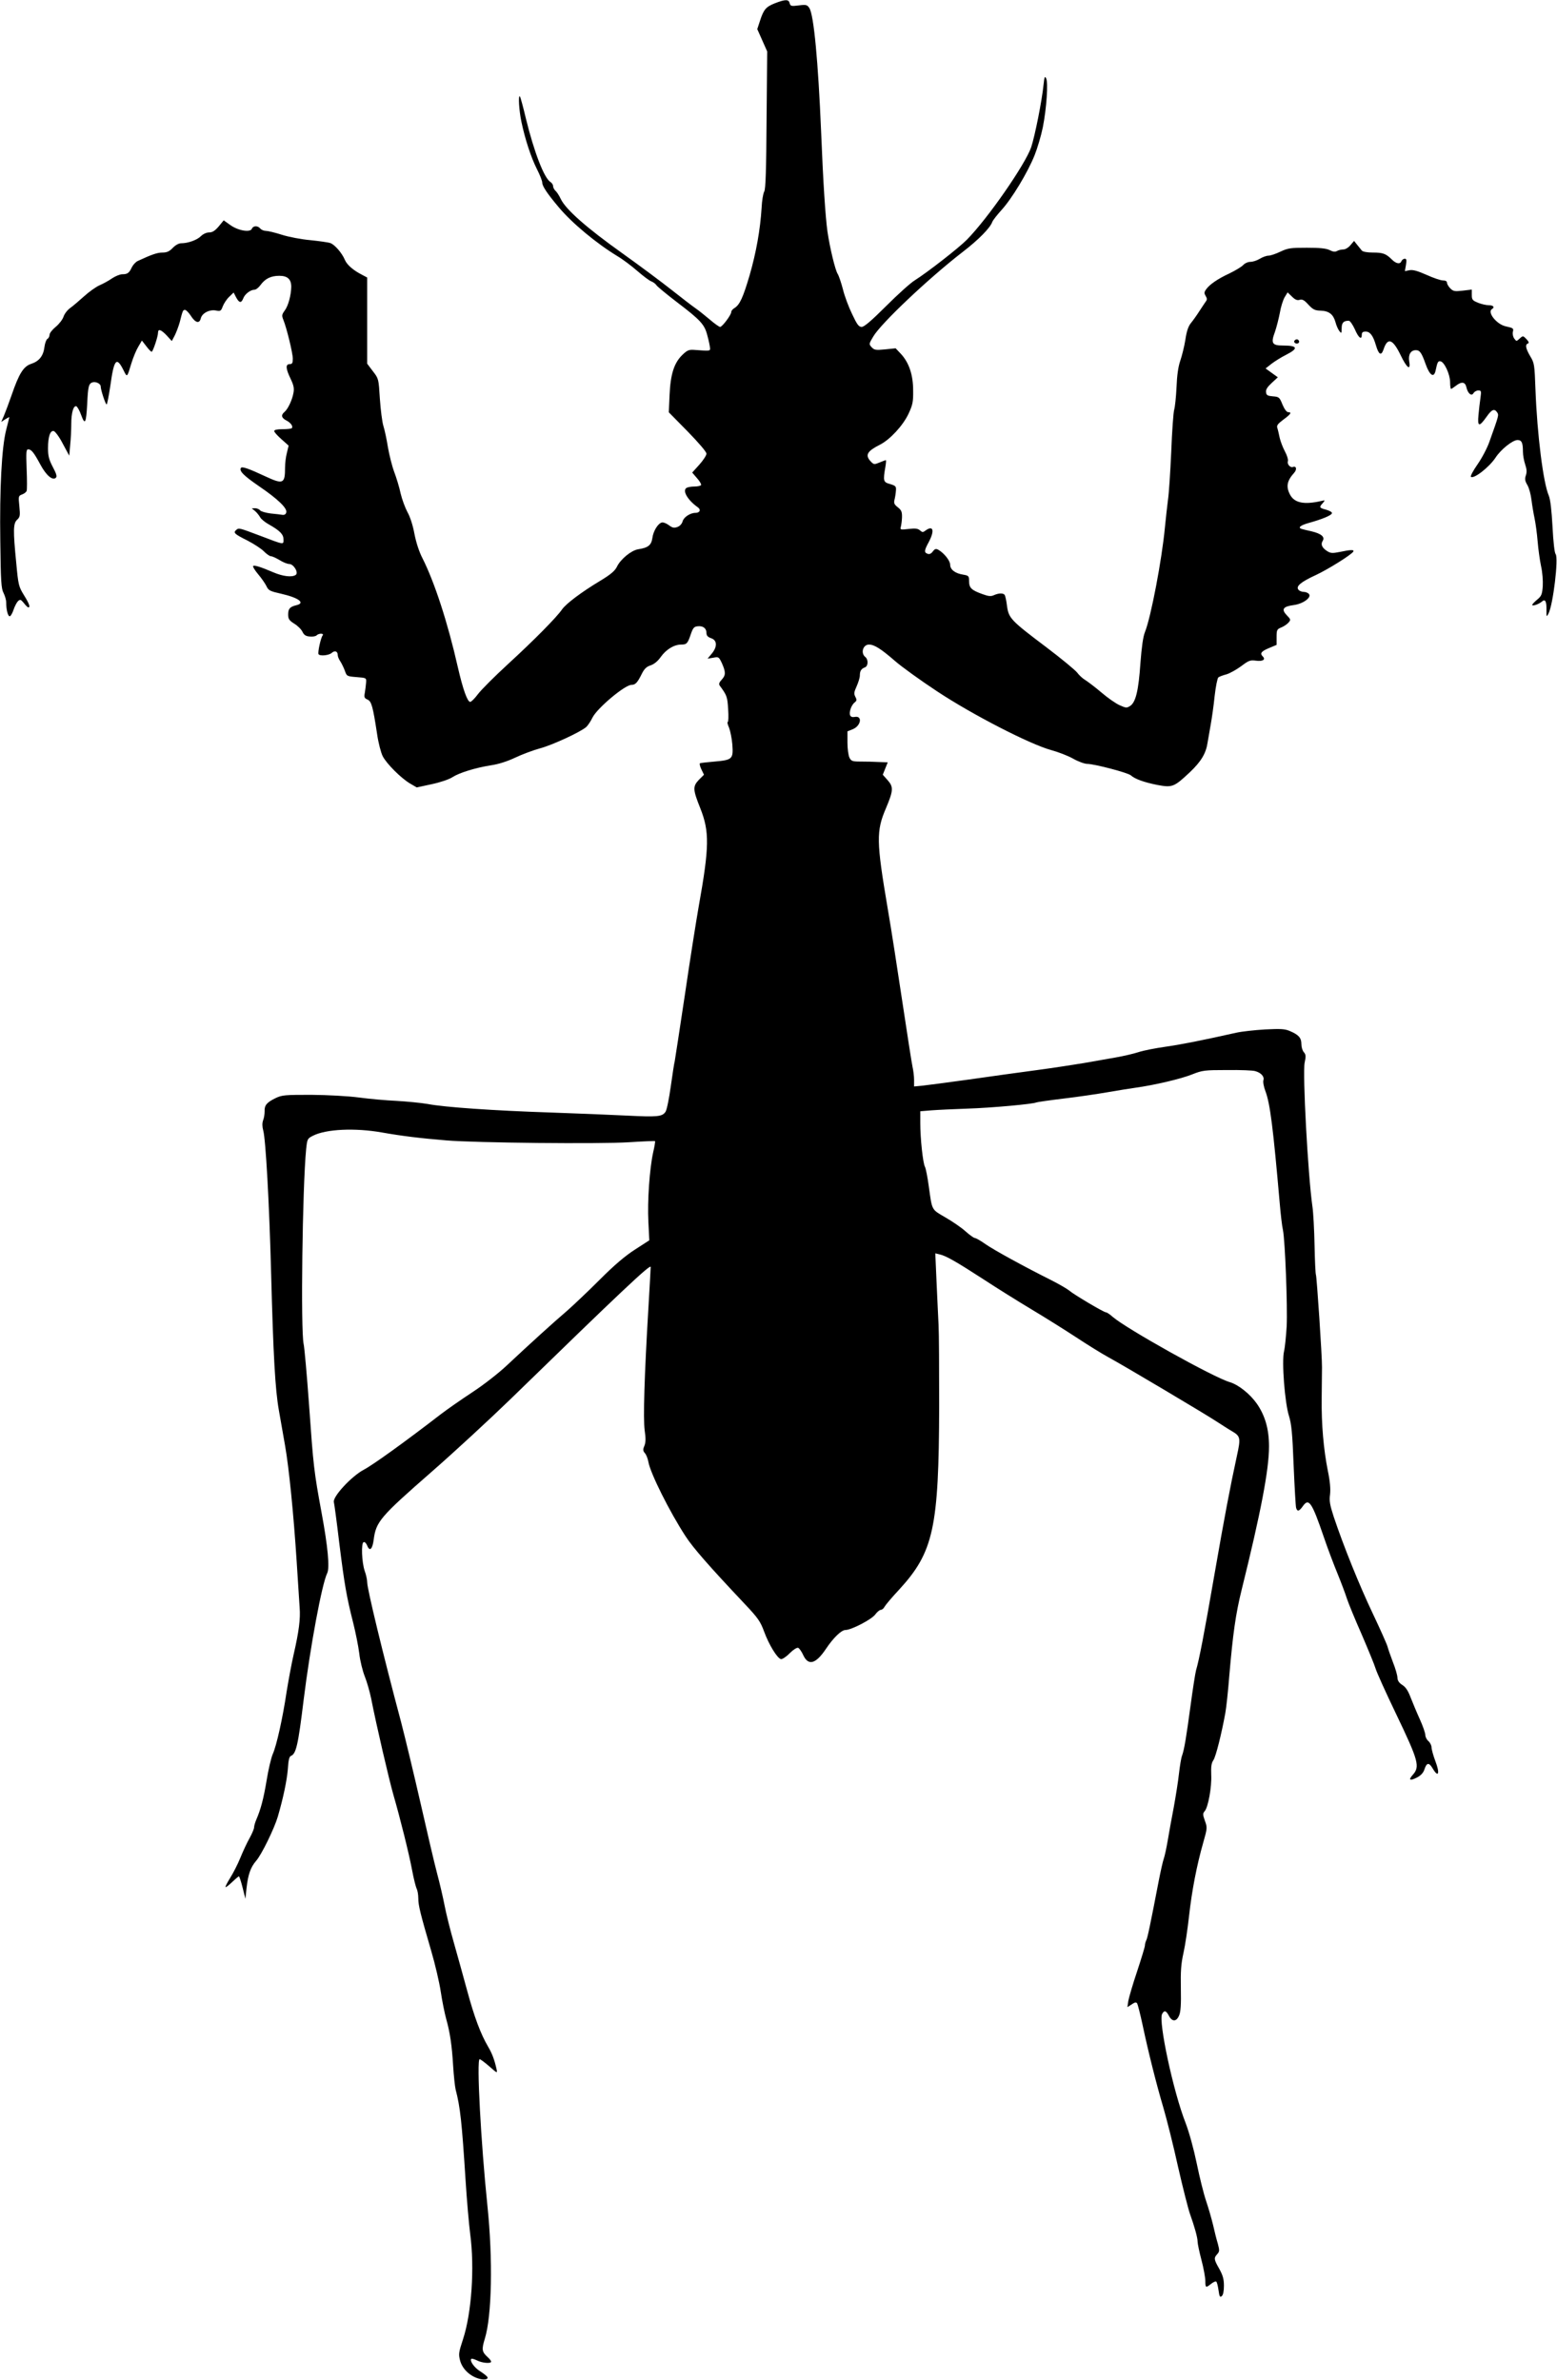 <?xml version="1.0" standalone="no"?>
<!DOCTYPE svg PUBLIC "-//W3C//DTD SVG 20010904//EN"
 "http://www.w3.org/TR/2001/REC-SVG-20010904/DTD/svg10.dtd">
<svg version="1.0" xmlns="http://www.w3.org/2000/svg"
 width="1005pt" height="1536pt" viewBox="0 0 1005 1536"
 preserveAspectRatio="xMidYMid meet">
<g transform="translate(0,1536) scale(0.1,-0.1)"
fill="#000000" stroke="none">
<path d="M5002 15339 c-58 -23 -73 -40 -97 -115 l-17 -52 32 -72 32 -72 -4
-442 c-2 -321 -6 -447 -15 -462 -7 -12 -15 -59 -17 -105 -9 -143 -35 -288 -77
-434 -43 -146 -64 -192 -98 -213 -12 -7 -21 -18 -21 -26 0 -18 -58 -96 -72
-96 -6 0 -37 22 -67 48 -31 26 -72 59 -91 72 -19 13 -87 65 -150 115 -63 50
-209 159 -324 241 -230 164 -363 281 -396 349 -11 24 -28 49 -36 55 -7 7 -14
20 -14 29 0 9 -8 21 -18 27 -40 26 -104 191 -157 407 -18 77 -36 141 -39 145
-12 11 -6 -91 10 -166 23 -109 61 -227 100 -304 19 -37 34 -76 34 -86 0 -23
31 -70 106 -159 85 -102 244 -234 379 -316 34 -20 91 -63 129 -96 38 -33 78
-63 90 -67 11 -4 27 -15 34 -26 8 -10 66 -58 130 -107 155 -118 180 -145 198
-217 9 -32 16 -68 17 -79 2 -21 2 -21 -105 -13 -31 2 -43 -3 -73 -32 -54 -52
-77 -125 -83 -258 l-5 -113 122 -124 c72 -74 121 -131 121 -143 0 -11 -21 -43
-46 -71 l-46 -51 31 -36 c17 -19 29 -39 26 -45 -4 -5 -23 -9 -43 -9 -20 0 -43
-4 -51 -9 -28 -18 8 -79 73 -125 22 -15 14 -36 -15 -36 -34 0 -76 -28 -83 -55
-4 -15 -17 -30 -33 -36 -22 -8 -32 -6 -55 11 -16 12 -36 20 -45 18 -25 -5 -56
-54 -62 -100 -7 -47 -27 -63 -92 -73 -44 -7 -114 -64 -137 -113 -13 -26 -39
-49 -107 -90 -123 -74 -221 -148 -247 -185 -35 -51 -181 -199 -349 -353 -86
-79 -173 -166 -194 -194 -20 -27 -43 -50 -50 -50 -18 0 -47 81 -80 225 -65
287 -150 547 -227 700 -23 44 -42 104 -53 160 -10 55 -28 110 -45 140 -15 28
-35 82 -44 120 -8 39 -27 101 -41 138 -14 37 -32 109 -41 160 -8 51 -21 112
-29 137 -8 25 -18 104 -23 176 -8 130 -8 130 -45 178 l-37 49 0 278 0 278 -32
17 c-57 29 -98 64 -112 97 -18 43 -64 97 -93 108 -13 5 -71 13 -129 19 -58 5
-142 21 -185 35 -44 14 -90 25 -103 25 -13 0 -29 7 -36 15 -16 20 -46 19 -54
-1 -10 -26 -89 -13 -140 24 l-42 30 -32 -39 c-25 -29 -41 -39 -62 -39 -17 0
-39 -10 -53 -24 -25 -25 -83 -46 -128 -46 -15 0 -37 -12 -54 -30 -22 -23 -38
-30 -67 -30 -33 0 -70 -13 -158 -54 -14 -6 -31 -25 -39 -41 -17 -37 -28 -45
-62 -45 -14 0 -44 -12 -65 -26 -21 -15 -58 -35 -81 -45 -23 -10 -68 -42 -100
-71 -32 -29 -72 -63 -90 -76 -17 -12 -37 -37 -43 -56 -6 -18 -28 -47 -50 -65
-22 -18 -40 -41 -40 -51 0 -10 -6 -23 -14 -27 -7 -4 -16 -28 -19 -52 -7 -58
-34 -92 -85 -109 -50 -16 -79 -62 -127 -202 -18 -52 -41 -113 -50 -134 l-17
-39 26 17 c14 9 26 15 26 13 0 -2 -9 -38 -20 -81 -29 -113 -43 -379 -38 -722
3 -258 6 -303 21 -331 9 -18 17 -45 17 -61 0 -49 12 -93 24 -89 6 2 17 21 24
43 7 21 20 46 28 54 14 13 18 12 38 -12 12 -16 25 -28 29 -28 14 0 6 24 -29
80 -33 54 -36 64 -49 206 -21 212 -20 257 6 280 18 17 20 26 14 86 -7 66 -6
68 18 77 14 5 27 16 29 23 3 7 3 70 0 141 -4 109 -3 127 10 127 20 0 36 -19
79 -99 37 -69 79 -105 100 -84 8 8 3 26 -20 69 -25 48 -31 71 -31 121 0 75 14
116 37 111 9 -2 36 -38 58 -81 l42 -78 6 68 c4 37 7 98 7 135 0 74 14 122 33
116 6 -3 21 -28 31 -57 25 -68 32 -53 39 74 5 112 10 131 36 138 22 5 51 -10
51 -27 0 -22 31 -116 38 -116 4 0 14 54 24 119 24 174 40 193 86 100 23 -46
22 -47 50 46 12 39 32 87 45 108 l23 39 28 -36 c15 -20 30 -36 35 -36 8 0 41
98 41 123 0 27 20 20 56 -18 l33 -36 20 38 c10 21 24 58 31 83 19 76 21 80 34
80 7 0 24 -17 37 -37 30 -47 56 -54 65 -18 8 34 56 59 98 51 29 -6 33 -3 44
27 7 18 25 46 41 61 l29 28 16 -31 c20 -37 33 -39 46 -7 10 28 47 56 72 56 10
0 28 14 40 31 30 41 67 59 121 59 53 0 77 -22 77 -71 -1 -54 -19 -122 -42
-153 -19 -26 -20 -33 -9 -60 22 -55 61 -215 61 -251 0 -28 -4 -35 -20 -35 -28
0 -26 -29 6 -95 20 -42 24 -62 18 -92 -8 -45 -36 -104 -58 -122 -24 -20 -19
-39 13 -55 29 -15 45 -39 34 -50 -4 -3 -30 -6 -60 -6 -34 0 -53 -4 -53 -12 0
-7 21 -30 47 -53 l46 -41 -11 -46 c-7 -26 -12 -68 -12 -95 0 -106 -12 -111
-128 -57 -107 50 -150 65 -157 54 -12 -20 18 -50 117 -118 119 -81 182 -141
176 -168 -2 -12 -11 -18 -23 -17 -11 2 -46 6 -77 9 -32 4 -63 13 -69 20 -6 8
-21 14 -33 14 l-21 -1 21 -17 c12 -10 26 -28 33 -40 6 -12 33 -34 59 -48 70
-40 92 -63 92 -96 0 -34 7 -36 -150 24 -138 52 -138 52 -155 38 -21 -18 -13
-26 73 -69 42 -22 90 -53 106 -70 17 -17 37 -31 45 -31 9 0 34 -12 56 -25 22
-14 50 -25 62 -25 29 0 63 -58 41 -71 -24 -16 -82 -9 -143 17 -84 36 -124 48
-131 41 -4 -3 11 -28 33 -54 22 -26 46 -61 54 -78 12 -26 23 -31 94 -47 114
-26 158 -60 98 -74 -42 -10 -53 -23 -53 -60 0 -28 6 -38 39 -59 22 -13 46 -37
53 -52 10 -21 21 -29 47 -31 18 -2 38 1 44 7 16 16 52 14 39 -1 -12 -16 -32
-109 -26 -120 9 -14 67 -8 85 8 20 18 39 11 39 -14 0 -10 8 -28 17 -41 9 -14
22 -41 29 -60 12 -35 13 -36 76 -41 63 -5 63 -5 61 -35 -1 -16 -5 -46 -8 -65
-6 -30 -3 -36 17 -45 26 -11 35 -45 62 -222 8 -57 25 -121 36 -143 25 -49 118
-142 177 -177 l43 -25 97 21 c56 12 112 31 133 45 45 29 149 61 250 77 48 7
104 25 155 49 44 21 116 48 160 60 80 21 263 106 299 138 10 9 29 37 41 62 32
62 209 210 251 210 25 0 38 13 67 72 16 32 31 46 57 54 23 8 46 27 65 54 35
49 86 80 132 80 36 0 42 7 63 70 13 37 20 46 43 48 35 4 57 -13 57 -43 0 -17
8 -26 30 -34 40 -13 41 -56 3 -101 l-26 -31 36 6 c36 7 37 6 57 -36 25 -57 25
-77 -2 -106 -16 -17 -19 -28 -13 -37 47 -64 50 -72 55 -153 3 -46 2 -83 -3
-83 -4 0 0 -17 9 -37 8 -21 18 -70 21 -108 7 -94 0 -100 -114 -110 -48 -4 -91
-9 -95 -11 -4 -3 0 -20 9 -39 l17 -35 -34 -34 c-39 -42 -38 -62 10 -182 60
-151 59 -248 -10 -634 -16 -91 -57 -349 -90 -575 -34 -225 -63 -417 -65 -425
-3 -9 -14 -80 -25 -159 -11 -80 -26 -154 -34 -166 -21 -32 -50 -35 -251 -25
-99 5 -322 14 -495 20 -363 12 -682 34 -790 55 -41 7 -131 16 -200 20 -69 3
-179 13 -245 22 -70 9 -196 16 -305 17 -170 0 -189 -1 -231 -21 -57 -28 -73
-46 -71 -86 0 -18 -4 -44 -10 -58 -6 -18 -6 -39 1 -65 16 -56 39 -468 51 -924
14 -529 26 -747 50 -882 11 -62 29 -165 40 -228 25 -142 55 -440 75 -750 8
-129 17 -262 19 -295 6 -73 -5 -156 -38 -300 -14 -60 -34 -170 -46 -243 -25
-169 -65 -349 -90 -404 -10 -24 -28 -99 -39 -168 -20 -120 -38 -188 -68 -257
-7 -17 -13 -38 -13 -47 0 -9 -13 -40 -29 -69 -16 -28 -43 -86 -60 -128 -17
-42 -47 -100 -66 -130 -18 -29 -32 -56 -29 -58 2 -3 21 12 42 32 21 20 41 37
44 37 3 0 14 -33 24 -73 l18 -72 7 67 c10 90 26 136 62 178 35 39 118 210 140
285 36 123 59 236 65 308 3 54 9 80 19 84 34 13 47 67 83 363 43 346 118 748
152 817 17 34 4 172 -36 388 -50 271 -53 301 -81 695 -14 195 -30 373 -35 395
-20 85 -8 1014 16 1258 7 66 8 69 44 87 84 43 270 52 446 21 130 -23 245 -37
414 -51 187 -16 989 -24 1180 -12 91 6 167 9 168 7 2 -2 -3 -34 -12 -72 -23
-104 -38 -315 -31 -448 l6 -120 -93 -60 c-65 -42 -133 -100 -228 -195 -74 -74
-169 -164 -210 -200 -87 -74 -241 -214 -385 -349 -56 -53 -155 -130 -227 -177
-70 -46 -162 -110 -205 -143 -224 -173 -435 -325 -494 -356 -80 -42 -204 -176
-194 -210 3 -11 19 -130 35 -265 33 -265 47 -346 90 -515 15 -60 33 -149 39
-197 5 -47 22 -114 36 -149 14 -35 32 -99 41 -143 33 -169 115 -521 143 -619
44 -152 100 -376 121 -487 10 -55 24 -108 29 -119 6 -11 11 -39 11 -63 0 -47
14 -101 83 -338 25 -85 53 -204 62 -265 9 -60 25 -139 35 -175 24 -85 37 -169
45 -306 4 -61 11 -129 16 -150 30 -115 40 -209 64 -584 8 -129 22 -286 30
-349 29 -218 9 -508 -46 -677 -29 -88 -30 -98 -19 -140 14 -51 59 -96 115
-114 38 -13 71 -7 60 10 -4 6 -24 22 -46 36 -38 23 -69 68 -57 80 4 3 20 -2
37 -10 32 -17 91 -22 91 -8 0 5 -9 17 -21 28 -39 35 -41 50 -20 119 46 147 53
514 17 860 -42 406 -71 945 -50 945 5 0 33 -21 62 -46 52 -46 53 -46 47 -18
-14 63 -29 101 -54 144 -49 83 -90 194 -135 360 -25 91 -63 230 -86 310 -23
80 -50 188 -60 240 -10 52 -32 147 -49 210 -17 63 -64 266 -106 450 -42 184
-99 421 -126 525 -119 446 -219 861 -219 903 0 16 -7 49 -16 73 -19 56 -24
180 -7 186 7 3 17 -7 23 -22 16 -41 34 -24 42 38 15 116 41 147 374 438 150
131 379 343 510 470 712 693 904 874 904 852 0 -10 -7 -130 -15 -268 -26 -436
-34 -709 -24 -786 8 -53 7 -79 -2 -101 -10 -23 -9 -32 3 -46 9 -9 19 -35 23
-57 13 -74 137 -322 240 -480 48 -74 150 -191 385 -440 83 -88 98 -110 122
-175 31 -85 85 -173 109 -178 9 -1 34 15 56 38 23 23 47 38 55 35 7 -3 23 -25
33 -48 33 -70 81 -56 146 41 48 72 100 122 126 122 38 0 171 69 193 101 12 16
28 29 35 29 8 0 19 9 25 21 6 11 48 61 94 110 222 242 256 398 258 1184 0 237
-1 473 -4 525 -3 52 -8 177 -13 278 l-8 183 29 -7 c40 -9 105 -46 281 -160 84
-55 223 -142 310 -194 87 -52 216 -133 288 -180 71 -47 166 -106 210 -130 98
-53 643 -377 705 -419 25 -16 66 -43 92 -58 55 -32 57 -44 32 -158 -44 -202
-81 -398 -144 -760 -69 -398 -100 -558 -120 -625 -5 -19 -21 -120 -35 -225
-28 -207 -41 -286 -55 -325 -6 -14 -14 -65 -20 -115 -5 -49 -21 -148 -34 -220
-14 -71 -31 -168 -39 -215 -8 -47 -19 -98 -25 -115 -6 -16 -20 -79 -32 -140
-57 -296 -73 -371 -81 -387 -5 -10 -9 -25 -9 -34 0 -9 -23 -84 -50 -166 -28
-83 -53 -169 -57 -191 l-6 -41 28 18 c20 14 29 15 35 6 4 -7 20 -69 35 -139
37 -175 89 -382 135 -537 21 -72 64 -242 94 -379 31 -136 66 -273 77 -304 29
-81 49 -152 49 -178 0 -13 11 -66 25 -119 14 -53 25 -114 25 -135 0 -45 3 -46
37 -19 14 11 29 18 33 15 5 -3 11 -28 15 -55 6 -42 9 -49 21 -39 9 7 14 32 14
67 0 43 -7 67 -30 109 -35 61 -36 70 -13 95 15 17 15 24 4 66 -8 26 -22 81
-31 122 -10 41 -30 111 -45 155 -15 44 -42 152 -60 240 -20 96 -49 202 -73
265 -79 201 -176 655 -151 702 14 26 26 22 44 -12 21 -40 49 -39 66 3 10 23
13 70 11 173 -2 112 1 159 17 230 11 49 27 157 36 239 18 162 49 324 92 475
26 91 26 96 10 139 -14 40 -14 47 -1 62 22 25 46 155 42 234 -2 53 1 76 14 95
16 23 53 172 77 304 6 32 18 142 26 245 23 268 41 395 79 549 124 500 177 776
177 927 0 111 -25 198 -78 275 -45 64 -119 123 -176 140 -106 31 -666 344
-755 421 -18 16 -37 29 -43 29 -14 0 -208 115 -238 141 -13 11 -65 41 -114 66
-176 88 -373 196 -427 234 -31 22 -61 39 -68 39 -6 0 -33 19 -60 43 -26 24
-85 64 -130 90 -91 53 -85 42 -107 200 -8 59 -19 116 -25 127 -13 24 -30 182
-30 282 l0 76 73 6 c39 3 144 8 232 11 157 5 428 30 444 40 5 2 84 14 177 25
93 11 221 30 284 41 63 11 144 24 180 29 117 16 294 57 365 86 66 26 79 28
225 28 85 1 167 -2 182 -7 37 -10 60 -35 53 -58 -4 -11 2 -43 13 -72 30 -79
50 -239 92 -721 6 -71 15 -150 21 -175 14 -71 30 -492 24 -621 -4 -63 -11
-136 -17 -161 -16 -66 5 -334 32 -418 16 -52 22 -110 30 -320 6 -141 13 -264
16 -273 8 -26 20 -22 44 12 38 54 58 24 134 -198 25 -74 66 -182 90 -240 24
-59 51 -131 60 -160 10 -30 52 -133 95 -230 42 -98 83 -197 90 -221 7 -24 66
-155 131 -290 148 -309 157 -343 107 -398 -28 -32 -16 -38 29 -15 25 13 41 30
48 52 15 46 30 47 55 4 36 -60 46 -29 16 49 -14 37 -25 78 -25 90 0 12 -9 30
-20 40 -11 9 -20 27 -20 39 0 13 -16 59 -36 103 -20 44 -46 107 -59 140 -16
42 -31 66 -53 80 -22 14 -31 28 -32 47 0 15 -13 60 -29 100 -15 40 -31 85 -35
101 -4 15 -47 112 -96 215 -86 181 -187 431 -251 622 -25 77 -30 103 -24 145
4 35 0 84 -14 151 -28 141 -42 301 -40 471 1 82 2 171 2 198 1 69 -34 588 -39
597 -3 5 -7 90 -9 190 -2 101 -8 215 -14 253 -29 205 -64 858 -50 926 9 42 8
53 -5 68 -9 10 -16 33 -16 53 0 40 -18 60 -75 84 -33 14 -60 15 -160 10 -66
-4 -149 -13 -185 -21 -214 -48 -359 -77 -460 -91 -63 -9 -140 -24 -170 -34
-30 -10 -98 -26 -150 -35 -52 -9 -144 -25 -205 -36 -60 -10 -195 -31 -300 -45
-104 -14 -302 -41 -440 -61 -137 -19 -274 -37 -302 -40 l-53 -5 0 43 c0 24 -5
62 -10 84 -5 22 -34 209 -65 415 -31 206 -73 479 -95 605 -74 437 -75 501 -11
650 47 112 49 136 11 179 l-32 36 16 40 16 40 -58 2 c-31 2 -84 3 -117 3 -53
0 -61 3 -72 25 -7 14 -13 58 -13 97 l0 73 35 14 c53 22 63 89 12 79 -16 -3
-26 1 -30 11 -8 21 9 67 30 83 14 11 14 17 4 36 -10 19 -9 30 8 67 11 25 21
56 21 70 0 30 9 44 33 53 21 8 23 50 2 67 -31 25 -15 80 24 80 34 0 77 -27
168 -106 41 -36 164 -125 272 -196 228 -151 600 -342 736 -379 44 -12 107 -36
141 -55 33 -19 75 -34 91 -34 46 0 263 -57 282 -74 27 -24 86 -45 171 -62 97
-18 108 -14 210 82 74 70 105 123 115 194 4 25 13 77 20 115 7 39 19 121 25
182 7 62 18 116 24 121 6 5 30 14 53 20 23 7 65 31 95 53 48 36 57 40 95 35
44 -6 64 7 44 27 -20 20 -11 33 39 54 l50 21 0 50 c0 45 2 51 29 62 16 6 37
20 47 31 17 19 16 21 -11 49 -36 38 -23 56 46 65 60 8 116 49 98 71 -6 8 -22
14 -34 14 -12 0 -28 6 -34 14 -18 22 15 50 113 95 79 37 228 130 241 151 8 13
-16 13 -86 -2 -50 -10 -60 -9 -84 6 -32 21 -42 43 -27 66 15 25 -10 46 -73 61
-28 6 -56 13 -62 15 -29 8 -9 24 45 39 83 23 145 48 149 62 3 7 -13 16 -36 23
-46 12 -48 16 -23 43 16 19 16 20 -8 14 -113 -26 -176 -13 -204 42 -26 50 -19
88 26 138 21 22 16 48 -7 39 -18 -6 -39 20 -32 38 3 8 -5 36 -19 62 -14 26
-29 66 -34 88 -5 23 -11 51 -15 63 -6 17 2 27 39 55 48 35 56 48 30 48 -9 0
-24 20 -36 49 -19 47 -22 50 -62 53 -34 3 -42 7 -44 26 -3 17 8 34 36 60 l40
37 -39 28 -40 29 38 30 c21 16 64 43 96 59 80 41 73 59 -23 59 -69 0 -78 15
-51 87 11 32 25 88 32 124 6 37 20 81 30 99 l20 33 29 -28 c20 -20 34 -25 49
-20 17 5 30 -2 56 -31 30 -32 42 -38 80 -39 54 -2 81 -24 95 -74 5 -20 16 -45
24 -56 15 -19 15 -18 16 16 0 36 12 49 46 49 8 0 25 -25 39 -55 24 -56 45 -72
45 -35 0 15 7 20 25 20 28 0 48 -26 66 -88 18 -61 34 -71 49 -28 26 80 59 70
110 -35 41 -86 67 -104 56 -41 -7 44 10 72 43 72 25 0 37 -16 63 -90 26 -73
53 -91 64 -43 12 57 16 64 32 61 25 -4 62 -85 62 -135 0 -24 3 -43 6 -43 3 0
17 9 31 20 37 29 60 26 68 -9 9 -41 34 -61 46 -38 6 9 19 17 31 17 19 0 20 -4
14 -47 -4 -27 -10 -77 -13 -112 -7 -76 4 -79 53 -10 33 47 50 54 68 27 11 -18
11 -17 -50 -188 -14 -41 -49 -107 -77 -147 -28 -40 -47 -76 -43 -80 17 -17
117 60 159 123 35 54 111 114 142 114 27 0 35 -17 35 -75 0 -23 7 -61 15 -84
10 -30 11 -48 4 -69 -8 -23 -6 -36 10 -63 11 -19 22 -61 26 -94 4 -33 13 -87
20 -120 7 -33 16 -100 20 -150 4 -49 14 -121 22 -159 9 -39 13 -95 11 -129 -4
-53 -8 -64 -36 -87 -18 -15 -32 -30 -32 -34 0 -10 42 4 62 21 22 20 31 3 30
-56 0 -44 0 -45 13 -21 30 58 66 359 46 384 -7 8 -15 78 -20 177 -6 108 -14
176 -24 200 -36 83 -75 394 -86 684 -6 162 -7 172 -34 216 -29 50 -34 75 -15
82 9 3 6 12 -9 28 -22 23 -23 23 -44 4 -21 -19 -21 -19 -35 0 -8 11 -12 30 -9
43 6 23 3 25 -47 36 -58 13 -120 91 -88 111 20 12 9 25 -20 25 -16 0 -48 7
-70 16 -36 15 -40 20 -40 51 l0 34 -59 -7 c-52 -6 -61 -4 -80 15 -11 11 -21
28 -21 36 0 10 -10 15 -26 15 -15 0 -62 16 -106 36 -59 26 -88 34 -110 30
l-30 -6 7 40 c5 32 4 40 -8 40 -8 0 -17 -7 -21 -15 -8 -22 -34 -18 -62 10 -38
38 -58 45 -123 45 -36 0 -64 5 -71 13 -5 6 -19 23 -30 37 l-20 25 -23 -27
c-13 -16 -33 -28 -46 -28 -12 0 -31 -4 -41 -10 -12 -7 -27 -5 -48 6 -23 11
-63 15 -147 15 -103 0 -121 -2 -170 -25 -29 -14 -64 -26 -77 -26 -13 0 -38 -9
-56 -20 -18 -11 -45 -20 -61 -20 -16 0 -36 -9 -47 -21 -10 -11 -50 -35 -89
-54 -76 -35 -129 -72 -151 -104 -12 -17 -12 -24 -2 -41 9 -14 10 -24 3 -33 -6
-8 -24 -36 -42 -63 -17 -27 -42 -62 -56 -79 -17 -21 -28 -53 -36 -109 -7 -43
-22 -103 -33 -135 -13 -38 -21 -94 -24 -171 -3 -63 -10 -128 -15 -144 -5 -16
-14 -137 -19 -270 -6 -133 -15 -272 -21 -311 -5 -38 -14 -119 -20 -180 -19
-204 -90 -579 -129 -675 -12 -30 -21 -96 -29 -200 -12 -176 -30 -252 -66 -276
-22 -14 -27 -14 -67 4 -24 10 -77 47 -118 82 -41 35 -89 71 -105 81 -17 10
-41 32 -53 49 -13 16 -102 90 -200 164 -227 171 -241 186 -252 264 -4 34 -11
66 -15 72 -8 13 -38 13 -69 -1 -19 -9 -35 -8 -73 6 -73 26 -87 40 -88 83 0 34
-2 37 -37 43 -53 8 -85 33 -85 64 0 27 -41 77 -77 97 -15 8 -22 6 -35 -11 -11
-15 -23 -20 -34 -15 -23 8 -22 21 8 76 39 74 29 110 -21 74 -17 -13 -21 -12
-36 1 -14 12 -30 14 -74 9 -50 -6 -55 -5 -50 12 3 10 7 37 8 61 1 37 -3 48
-27 67 -23 18 -27 27 -21 50 4 16 8 42 9 59 2 26 -2 30 -38 41 -44 12 -46 19
-30 112 4 23 5 42 3 42 -3 0 -22 -7 -41 -15 -34 -14 -37 -14 -57 7 -38 41 -23
66 60 108 65 33 148 123 184 199 27 58 31 77 30 151 0 101 -27 180 -79 236
l-34 36 -68 -7 c-61 -6 -70 -4 -87 14 -18 20 -18 21 10 68 48 84 358 377 578
547 103 79 178 156 191 194 3 9 30 44 59 76 67 73 169 242 214 354 18 45 42
126 53 180 24 121 36 292 21 317 -8 16 -11 8 -16 -40 -11 -108 -56 -332 -80
-405 -38 -111 -280 -460 -415 -597 -52 -53 -255 -211 -336 -262 -28 -17 -111
-92 -185 -166 -94 -94 -142 -135 -158 -135 -19 0 -30 15 -62 83 -22 45 -49
117 -59 159 -11 42 -26 87 -34 100 -16 25 -50 165 -66 273 -13 92 -28 317 -41
645 -19 452 -47 754 -76 798 -14 21 -20 23 -68 17 -48 -6 -54 -5 -59 14 -6 26
-27 26 -95 0z"/>
<path d="M8355 13161 c-7 -12 12 -24 25 -16 11 7 4 25 -10 25 -5 0 -11 -4 -15
-9z"/>
</g>
</svg>
